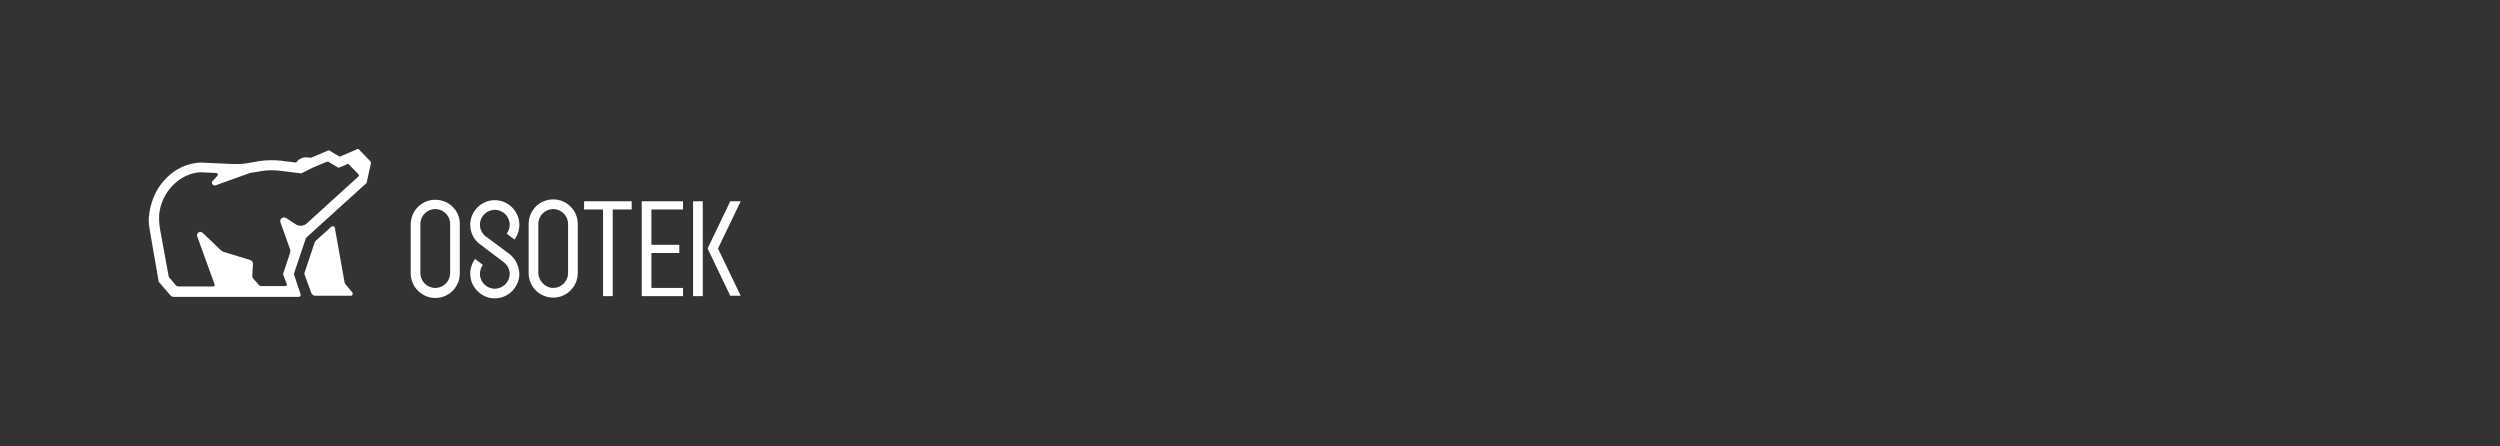 <?xml version="1.0" encoding="utf-8"?>
<!-- Generator: Adobe Illustrator 25.0.1, SVG Export Plug-In . SVG Version: 6.00 Build 0)  -->
<svg version="1.1" id="图层_1" xmlns="http://www.w3.org/2000/svg" xmlns:xlink="http://www.w3.org/1999/xlink" x="0px" y="0px"
	 viewBox="0 0 672 120" style="enable-background:new 0 0 672 120;" xml:space="preserve">
<rect x="0" y="0" width="672" height="120" fill="#333333" stroke="none"/>
<style type="text/css">
	.st0{fill:none;}
	.st1{fill-rule:evenodd;clip-rule:evenodd;fill:#FFFFFF;}
</style>
<rect x="40" y="40" class="st0" width="592" height="40"/>
<g>
	<path class="st1" d="M96,40.1l-4.4,1.9c-0.2,0.1-0.3,0.1-0.5,0l-2.5-1.5c-0.1-0.1-0.3-0.1-0.5,0l-4.5,1.9l-1.1-0.1
		c-1.1-0.1-2.2,0.4-2.9,1.4l-4-0.5c-1.9-0.2-3.9-0.2-5.9,0.1l-3.4,0.6c-1.1,0.2-2.2,0.2-3.4,0.2l-8.9-0.4H54
		c-3.7,0.1-7.2,1.8-9.8,4.7c-2.5,2.7-3.9,6.4-4.2,10.1c-0.1,1.2,0.1,2.4,0.3,3.6l2.3,13.3c0,0.2,0.1,0.4,0.2,0.5l3,3.5
		c0.2,0.2,0.5,0.4,0.8,0.4h33.7c0.4,0,0.6-0.4,0.5-0.7L79.1,74c-0.1-0.2-0.1-0.5,0-0.7l3.1-9.2c0-0.1,0.1-0.2,0.1-0.2l16-14.5
		c0.2-0.1,0.3-0.3,0.3-0.5l1.1-5c0-0.2,0-0.3-0.1-0.5l-3-3.1C96.4,40,96.2,40,96,40.1z M79.5,60.3l-2.6-1.7
		c-0.8-0.5-1.9,0.3-1.5,1.2l2.5,7c0.2,0.4,0.2,0.9,0,1.4l-1.7,5.1c-0.1,0.2-0.1,0.5,0,0.7l0.9,2.4c0.1,0.2-0.1,0.5-0.3,0.5h-6.5
		c-0.3,0-0.6-0.1-0.8-0.4l-1.4-1.6c-0.2-0.2-0.3-0.5-0.3-0.7l0.2-3.3c0-0.5-0.3-0.9-0.7-1l-7.2-2.2c-0.3-0.1-0.6-0.3-0.8-0.5
		l-4.8-4.6c-0.7-0.7-1.8,0.1-1.5,0.9l4.7,13c0.1,0.2-0.1,0.5-0.3,0.5H48c-0.3,0-0.6-0.1-0.8-0.4l-1.7-2c-0.1-0.1-0.2-0.3-0.2-0.5
		L43,61.5c-0.2-1.3-0.3-2.7-0.2-4c0.3-2.7,1.5-5.4,3.4-7.4c2.1-2.3,4.9-3.7,7.8-3.8l4.1,0.2c0.4,0,0.6,0.5,0.3,0.8l-1.2,1.3
		c-0.6,0.6,0.1,1.5,0.8,1.2l9.2-3.3l3-0.5c1.7-0.3,3.4-0.3,5.1-0.1l5.6,0.7c0.1,0,0.2,0,0.3-0.1l2.8-1.4l3.8-1.6
		c0.2-0.1,0.3-0.1,0.5,0l2.5,1.5c0.1,0.1,0.3,0.1,0.5,0l2.1-0.9c0.1-0.1,0.3,0,0.4,0.1l2.6,2.7c0.1,0.1,0.1,0.4,0,0.5l-14,12.7
		C81.6,60.8,80.4,60.9,79.5,60.3z M89.1,60.9l-4.2,3.8c-0.1,0.1-0.2,0.3-0.3,0.4l-2.7,8.1c-0.1,0.2-0.1,0.5,0,0.7l1.8,4.9
		c0.2,0.4,0.6,0.7,1,0.7h9.6c0.4,0,0.7-0.5,0.4-0.9l-1.9-2.3c-0.1-0.1-0.2-0.3-0.2-0.5L90,61.2C89.9,60.8,89.4,60.7,89.1,60.9z
		 M117,53.7c-3.7,0-6.6,3-6.6,6.6v13.2c0,3.6,3,6.6,6.6,6.6c3.7,0,6.6-3,6.6-6.6V60.2C123.6,56.6,120.7,53.7,117,53.7z M121,73.4
		c0,2.2-1.8,4-4,4c-2.2,0-4-1.8-4-4V60.2c0-2.2,1.8-4,4-4c2.2,0,4,1.8,4,4V73.4z M142.1,60.2c0-3.6,2.9-6.6,6.6-6.6
		c3.7,0,6.6,3,6.6,6.6v13.2c0,3.6-2.9,6.6-6.6,6.6c-3.6,0-6.6-2.9-6.6-6.6V60.2z M148.7,77.4c2.2,0,4-1.8,4-4V60.2c0-2.2-1.8-4-4-4
		c-2.2,0-4,1.8-4,4v13.2C144.8,75.6,146.6,77.4,148.7,77.4z M157.1,54.1h12.7v2.2h-5.1v23.3h-2.6V56.3h-5.1V54.1z M183.6,54.1v2.2
		h-8.5v9.5h7.5v2.2h-7.5v9.4h8.5v2.2h-11.1V54.1H183.6z M186.3,79.6h2.6V54.1h-2.6V79.6z M196.3,54.1h2.8l-6.1,12.7l6.1,12.7h-2.8
		l-6.1-12.7L196.3,54.1z M136.6,68l-0.6-0.4l0,0l-0.1-0.1l-4.7-3.5l-0.7-0.5c-0.9-0.7-1.5-1.9-1.5-3.1c0-2.2,1.8-4,4-4
		c2.2,0,4,1.8,4,4c0,0.9-0.3,1.7-0.8,2.4l2.1,1.6c0.8-1.1,1.3-2.5,1.3-4c0-3.6-3-6.6-6.6-6.6c-3.6,0-6.6,3-6.6,6.6
		c0,2.2,1,4.1,2.7,5.3l6.2,4.7c1,0.7,1.7,1.9,1.7,3.2c0,2.2-1.8,4-4,4c-2.2,0-4-1.8-4-4c0-0.9,0.3-1.7,0.8-2.4l-2.1-1.6
		c-0.8,1.1-1.3,2.5-1.3,4c0,3.6,3,6.6,6.6,6.6c3.6,0,6.6-3,6.6-6.6C139.5,71.2,138.3,69.2,136.6,68z"/>
</g>
</svg>
